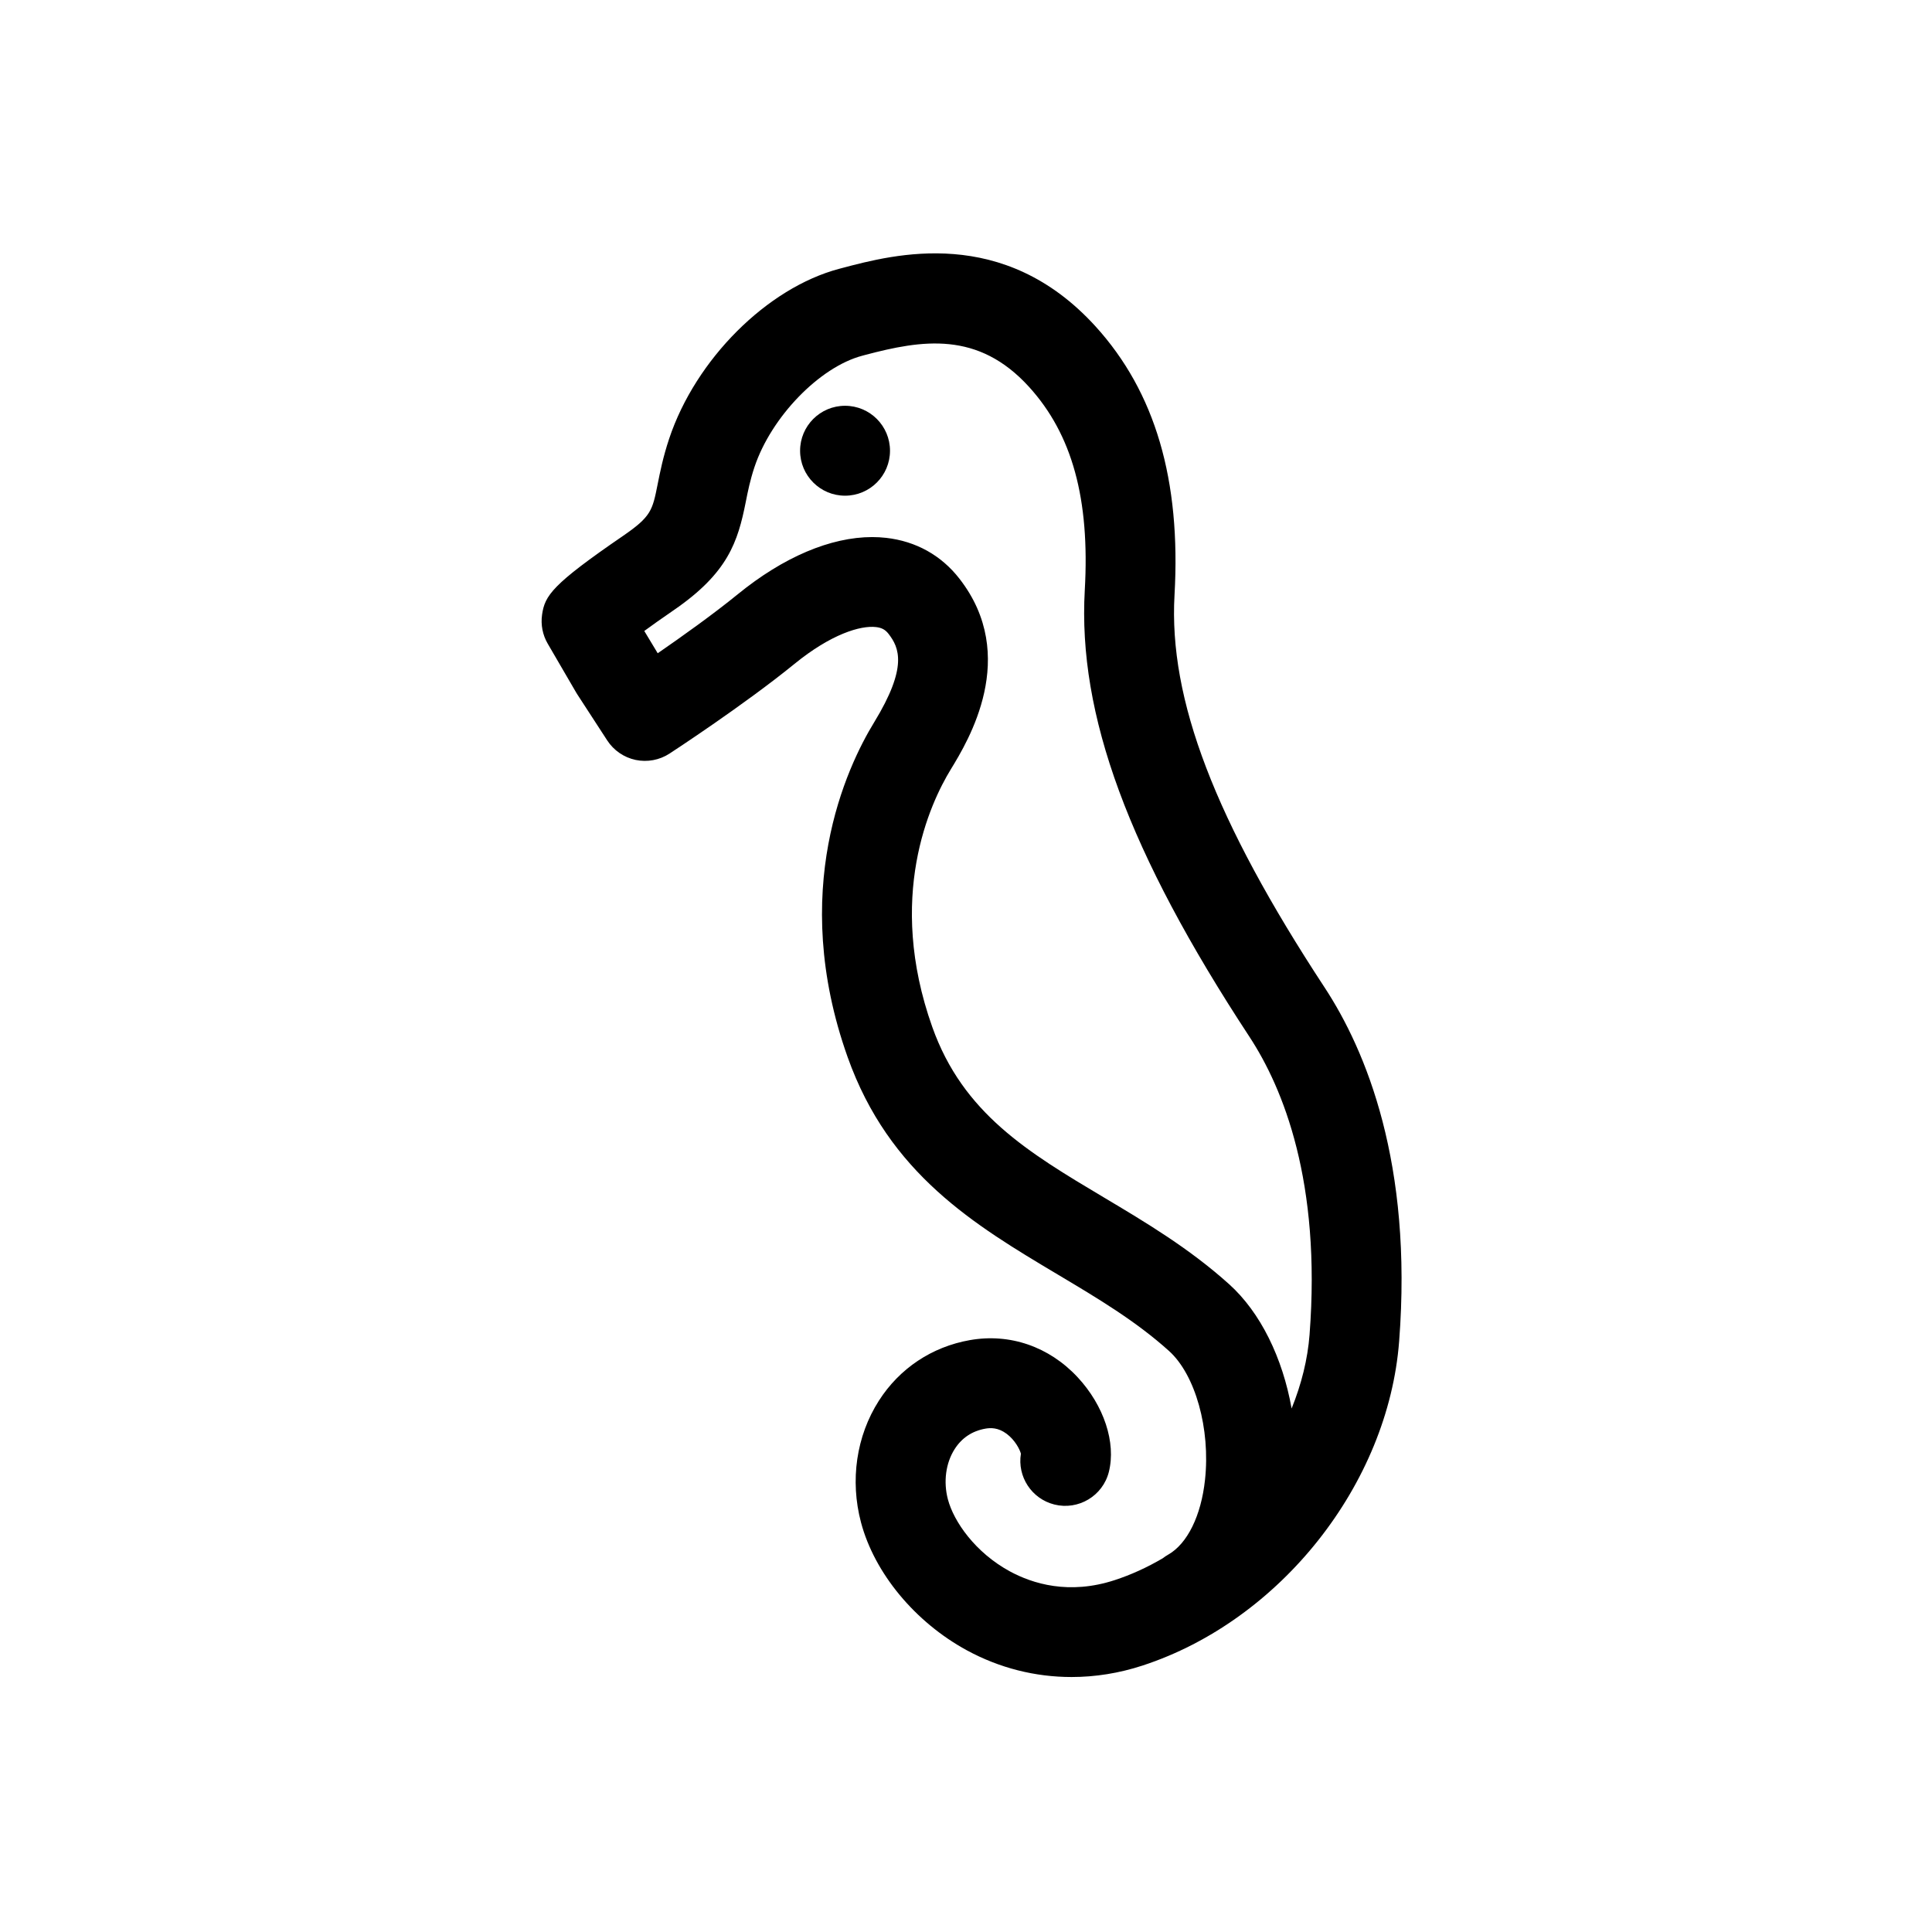 <?xml version="1.0" encoding="UTF-8"?>
<!-- Uploaded to: ICON Repo, www.iconrepo.com, Generator: ICON Repo Mixer Tools -->
<svg fill="#000000" width="800px" height="800px" version="1.1" viewBox="144 144 512 512" xmlns="http://www.w3.org/2000/svg">
 <g>
  <path d="m379.86 263.45c0 6.582-5.332 11.914-11.914 11.914-6.582 0-11.914-5.332-11.914-11.914 0-6.578 5.332-11.914 11.914-11.914 6.582 0 11.914 5.336 11.914 11.914"/>
  <path d="m495.02 405.67c-29.066-44.281-41.328-76.336-39.762-103.96 1.734-30.52-5.117-53.816-20.938-71.223-24.375-26.797-53.324-19.121-67.238-15.434l-0.68 0.18c-19.109 5.062-38.062 24-45.07 45.031-1.617 4.863-2.418 8.883-3.059 12.117-1.367 6.871-1.691 8.504-9.184 13.648-18.773 12.867-20.703 15.789-21.434 20.859-0.383 2.66 0.141 5.371 1.496 7.691l7.586 13.027c0.102 0.168 0.203 0.332 0.309 0.492l7.879 12.125c1.723 2.648 4.43 4.508 7.523 5.164 3.082 0.645 6.312 0.051 8.969-1.672 0.801-0.523 19.801-12.93 33.137-23.785 9.699-7.906 17.516-10.23 21.602-9.75 1.496 0.172 2.449 0.68 3.301 1.777 2.856 3.668 5.152 8.801-3.777 23.426-7.34 11.992-22.73 44.648-7.055 88.742 11.023 31.008 33.719 44.535 55.672 57.625 10.625 6.332 20.672 12.316 29.492 20.258 6.996 6.293 11.02 20.66 9.551 34.164-1.027 9.523-4.676 16.93-9.754 19.82-0.52 0.293-1.004 0.621-1.457 0.973-4.09 2.398-8.352 4.359-12.73 5.785-12.133 3.969-21.793 0.926-27.781-2.324-9.16-4.984-14.848-13.168-16.414-19.074-1.234-4.656-0.57-9.637 1.785-13.32 1.906-2.984 4.656-4.812 8.176-5.43 1.309-0.223 3.309-0.336 5.602 1.367 2.262 1.688 3.5 4.188 3.785 5.273-0.988 6.047 2.805 11.945 8.855 13.469 6.359 1.594 12.852-2.262 14.453-8.645 1.945-7.742-1.301-17.582-8.266-25.07-7.562-8.133-17.98-11.723-28.574-9.848-10.066 1.777-18.633 7.488-24.113 16.066-5.969 9.34-7.688 21.098-4.731 32.25 3.566 13.438 14.324 26.426 28.066 33.895 8.641 4.695 18.113 7.07 27.738 7.07 6.262 0 12.602-1.008 18.809-3.039 36.496-11.926 65.098-48.07 68-85.945 3.625-47.074-8.75-76.98-19.77-93.781zm-3.969 91.984c-0.504 6.586-2.168 13.215-4.762 19.613-2.379-13.406-8.238-25.457-16.566-32.949-10.559-9.496-22.082-16.367-33.227-23.008-20.008-11.926-37.277-22.223-45.43-45.141-12.238-34.422-0.629-59.242 4.934-68.332 4.519-7.402 18.277-29.93 2.254-50.488-4.801-6.176-11.508-9.914-19.406-10.812-1.215-0.137-2.449-0.207-3.707-0.207-11.023 0-23.52 5.289-35.629 15.156-6.543 5.332-14.832 11.234-21.211 15.633l-3.559-5.906c1.961-1.438 4.508-3.254 7.82-5.523 14.379-9.871 16.973-18.102 19.07-28.648 0.562-2.848 1.152-5.785 2.301-9.234 4.422-13.285 17.242-26.535 28.566-29.535l0.695-0.188c15.219-4.035 29.988-6.422 43.504 8.434 11.453 12.602 16.148 29.711 14.781 53.848-1.875 33.043 11.578 69.551 43.625 118.37 8.984 13.699 19.043 38.512 15.945 78.918z"/>
 </g>
</svg>